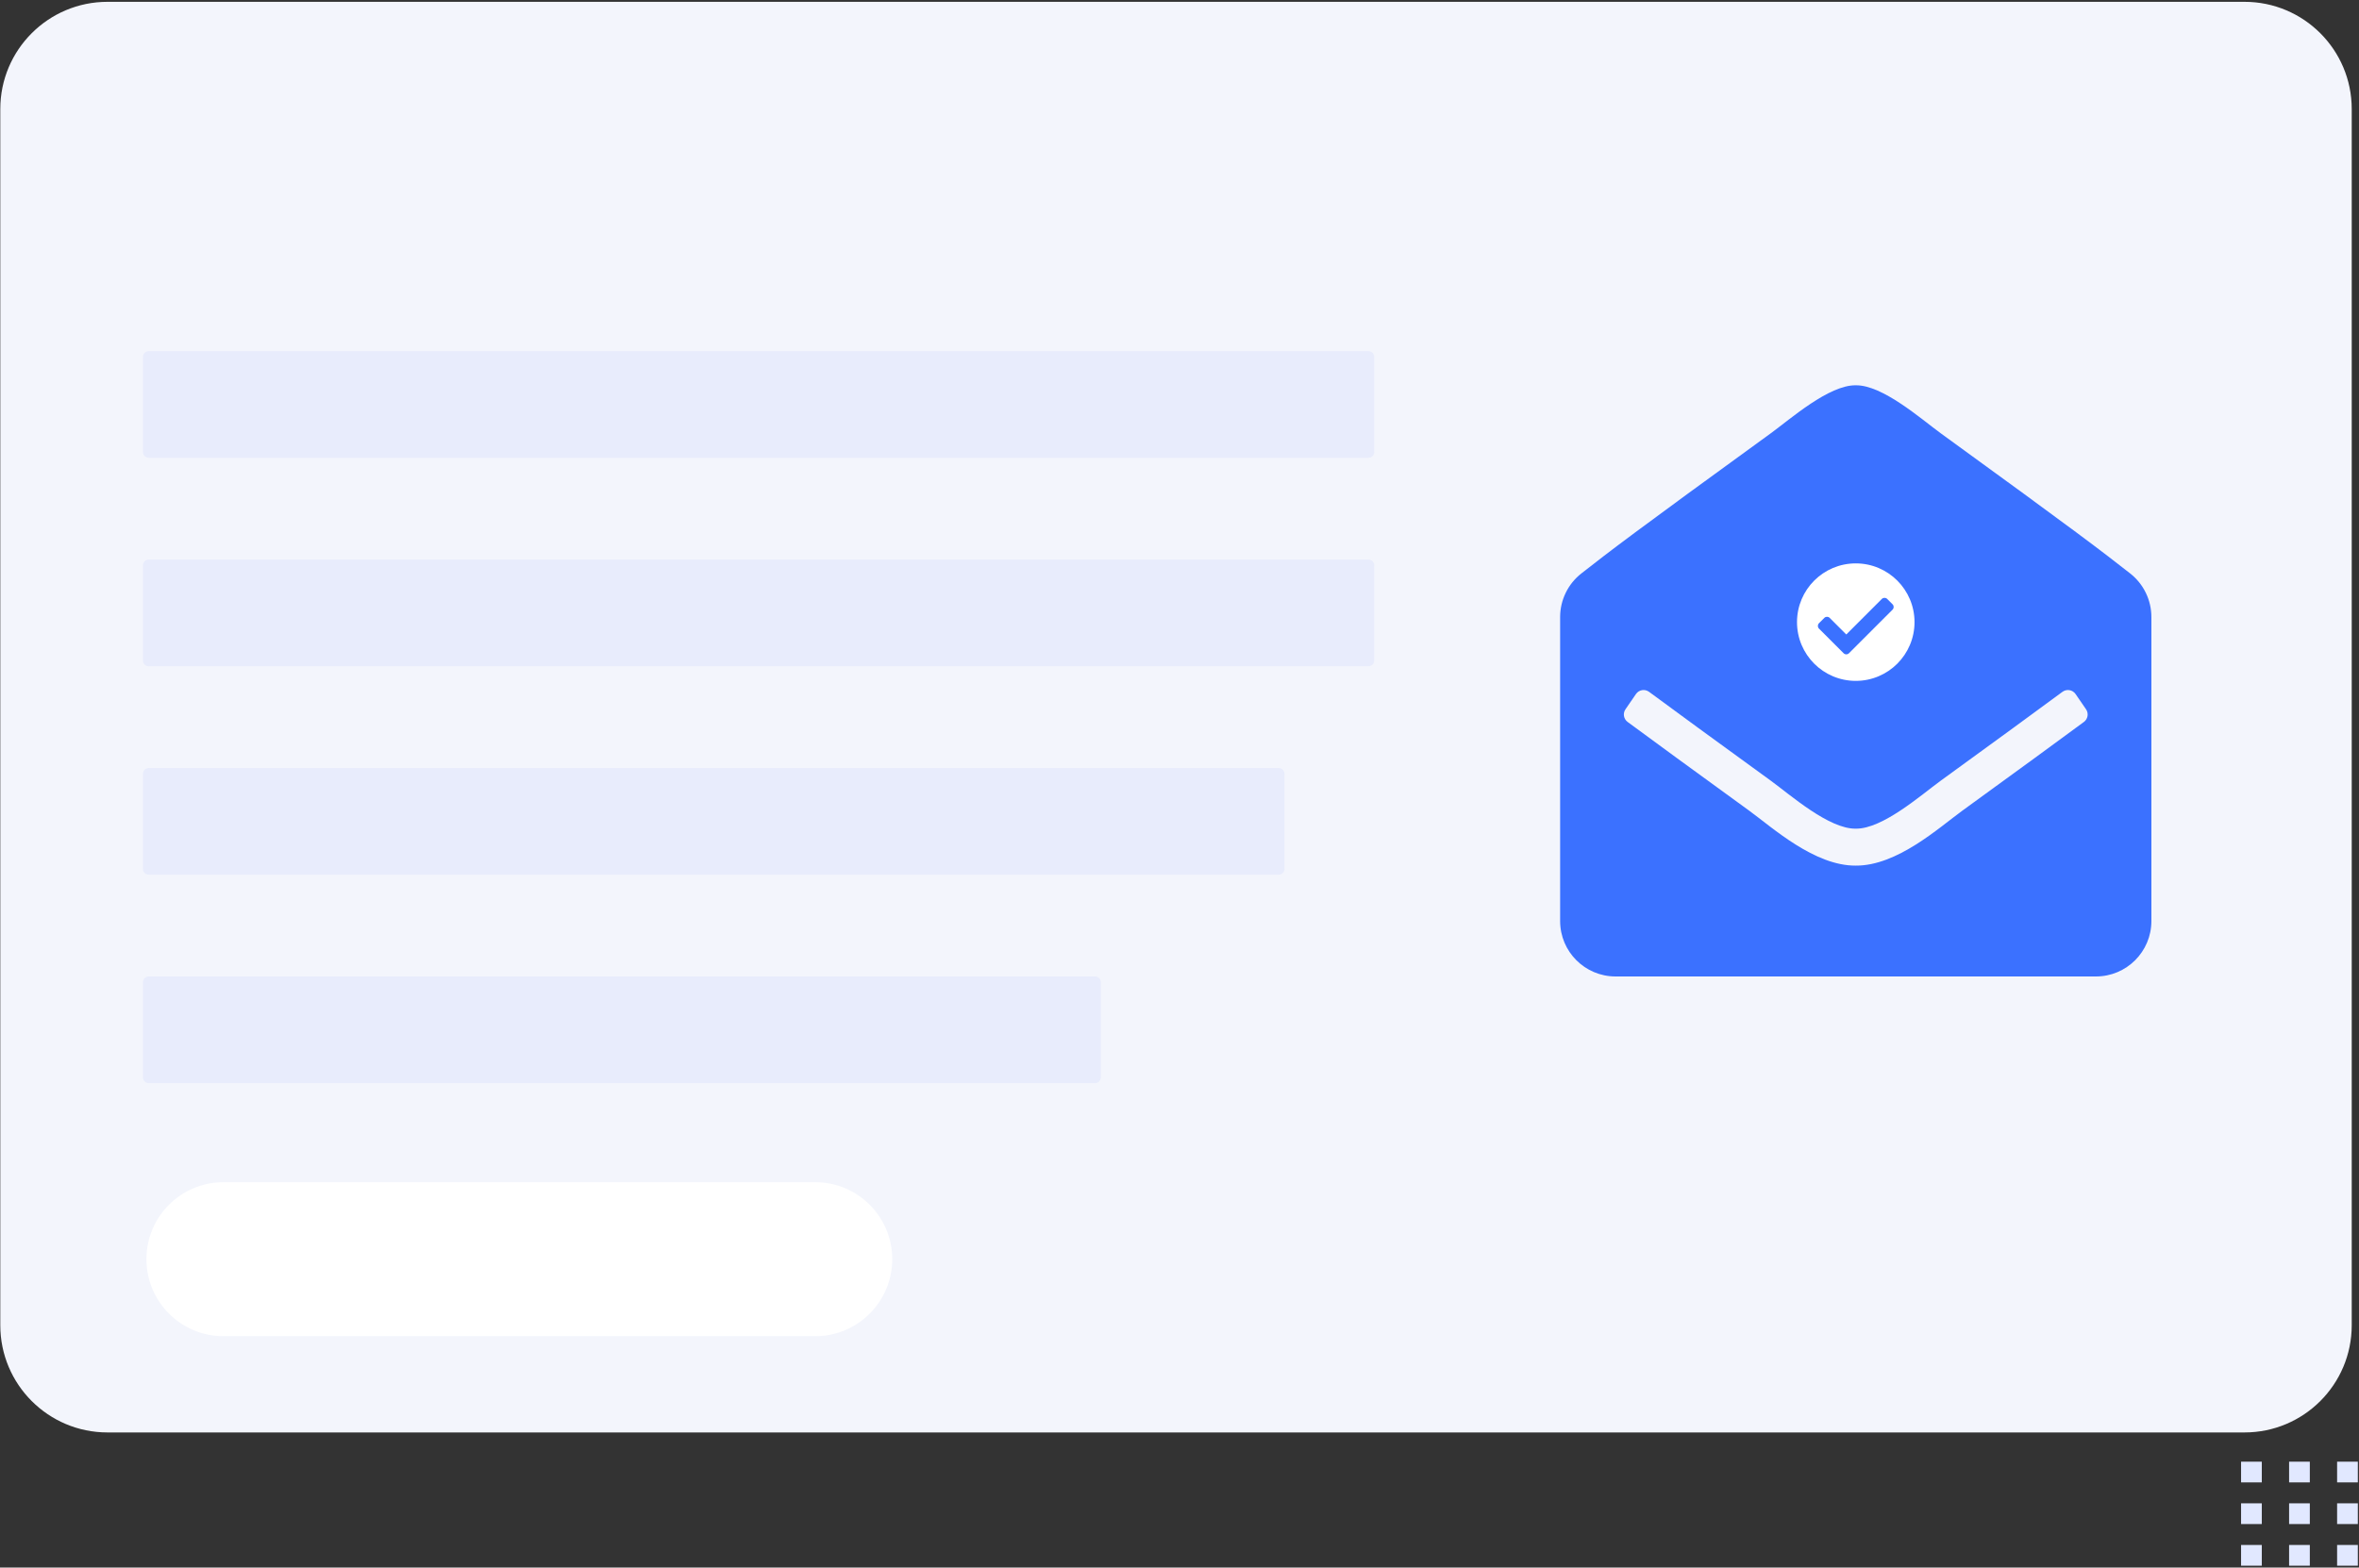 <svg xmlns="http://www.w3.org/2000/svg" width="814" height="541" viewBox="0 0 814 541" fill="none"><rect x="0" y="0" width="814" height="541" fill="#333333" stroke="none"/><path d="M780.459 504.453H773.309V511.603H780.459V504.453Z" fill="#E1E8FF"></path><path d="M797.029 504.453H789.879V511.603H797.029V504.453Z" fill="#E1E8FF"></path><path d="M813.596 504.453H806.445V511.603H813.596V504.453Z" fill="#E1E8FF"></path><path d="M813.596 518.826H806.445V525.977H813.596V518.826Z" fill="#E1E8FF"></path><path d="M813.596 533.199H806.445V540.35H813.596V533.199Z" fill="#E1E8FF"></path><path d="M797.029 518.826H789.879V525.977H797.029V518.826Z" fill="#E1E8FF"></path><path d="M797.029 533.199H789.879V540.35H797.029V533.199Z" fill="#E1E8FF"></path><path d="M780.459 518.826H773.309V525.977H780.459V518.826Z" fill="#E1E8FF"></path><path d="M780.459 533.199H773.309V540.35H780.459V533.199Z" fill="#E1E8FF"></path><path d="M774.491 0.629H37.102C16.667 0.629 0.102 17.194 0.102 37.629V457.364C0.102 477.798 16.667 494.364 37.102 494.364H774.491C794.925 494.364 811.491 477.798 811.491 457.364V37.629C811.491 17.194 794.925 0.629 774.491 0.629Z" fill="#F3F5FC"></path><path d="M472.2 121.178H51.332C50.227 121.178 49.332 122.073 49.332 123.178V155.997C49.332 157.101 50.227 157.997 51.332 157.997H472.2C473.305 157.997 474.2 157.101 474.2 155.997V123.178C474.2 122.073 473.305 121.178 472.2 121.178Z" fill="#E2E7FC" fill-opacity="0.67"></path><path d="M472.2 193.117H51.332C50.227 193.117 49.332 194.013 49.332 195.117V227.936C49.332 229.041 50.227 229.936 51.332 229.936H472.2C473.305 229.936 474.2 229.041 474.2 227.936V195.117C474.2 194.013 473.305 193.117 472.2 193.117Z" fill="#E2E7FC" fill-opacity="0.67"></path><path d="M441.218 265.057H51.332C50.227 265.057 49.332 265.952 49.332 267.057V299.876C49.332 300.98 50.227 301.876 51.332 301.876H441.218C442.323 301.876 443.218 300.98 443.218 299.876V267.057C443.218 265.952 442.323 265.057 441.218 265.057Z" fill="#E2E7FC" fill-opacity="0.67"></path><path d="M377.854 336.996H51.332C50.227 336.996 49.332 337.892 49.332 338.996V371.815C49.332 372.92 50.227 373.815 51.332 373.815H377.854C378.959 373.815 379.854 372.92 379.854 371.815V338.996C379.854 337.892 378.959 336.996 377.854 336.996Z" fill="#E2E7FC" fill-opacity="0.67"></path><path d="M281.307 408.002H77.099C62.424 408.002 50.527 419.898 50.527 434.573C50.527 449.248 62.424 461.145 77.099 461.145H281.307C295.982 461.145 307.878 449.248 307.878 434.573C307.878 419.898 295.982 408.002 281.307 408.002Z" fill="white"></path><path d="M742.363 317.869C742.363 328.433 733.8 336.996 723.236 336.996H557.467C546.903 336.996 538.34 328.433 538.34 317.869V212.958C538.34 210.057 539 207.195 540.269 204.587C541.538 201.979 543.384 199.694 545.667 197.905C555.594 190.123 563.798 183.812 611.098 149.485C617.802 144.596 631.106 132.834 640.352 132.974C649.596 132.833 662.904 144.598 669.605 149.484C716.9 183.808 725.115 190.128 735.036 197.905C737.319 199.694 739.165 201.979 740.434 204.587C741.704 207.195 742.363 210.057 742.363 212.958V317.869ZM716.196 239.525C715.175 238.04 713.128 237.694 711.678 238.765C702.575 245.489 689.577 254.985 669.605 269.48C662.901 274.368 649.598 286.129 640.352 285.989C631.102 286.126 617.814 274.376 611.098 269.48C591.128 254.987 578.13 245.49 569.025 238.765C567.575 237.694 565.528 238.04 564.507 239.525L560.892 244.783C560.423 245.465 560.238 246.301 560.374 247.117C560.511 247.932 560.959 248.663 561.624 249.154C570.744 255.888 583.722 265.368 603.586 279.784C611.665 285.674 626.11 298.837 640.352 298.741C654.587 298.838 669.027 285.683 677.117 279.784C696.981 265.368 709.959 255.887 719.078 249.154C719.743 248.663 720.192 247.932 720.328 247.117C720.465 246.301 720.28 245.465 719.811 244.783L716.196 239.525Z" fill="#3B71FF"></path><path d="M660.627 214.71C660.627 225.907 651.55 234.984 640.353 234.984C629.155 234.984 620.078 225.907 620.078 214.71C620.078 203.513 629.155 194.436 640.353 194.436C651.55 194.436 660.627 203.513 660.627 214.71ZM638.007 225.445L653.05 210.403C653.561 209.892 653.561 209.064 653.05 208.553L651.2 206.703C650.689 206.192 649.861 206.192 649.35 206.703L637.083 218.971L631.355 213.243C630.844 212.733 630.016 212.733 629.505 213.243L627.655 215.093C627.145 215.604 627.145 216.432 627.655 216.943L636.158 225.445C636.668 225.956 637.497 225.956 638.007 225.445V225.445Z" fill="white"></path></svg>